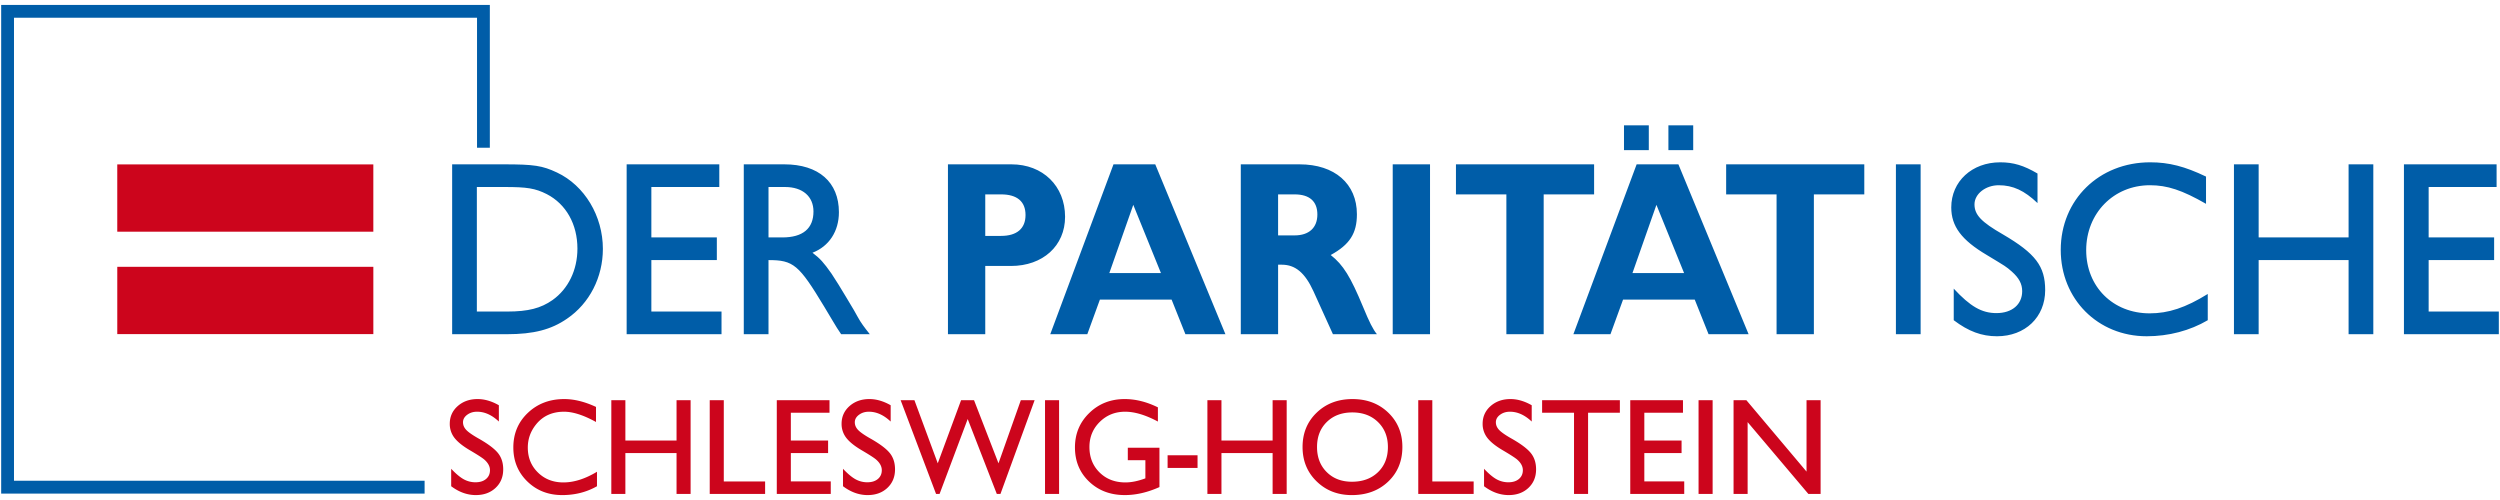 <?xml version="1.0"?>
<svg xmlns="http://www.w3.org/2000/svg" width="200" height="40" viewBox="0 0 425 84"><path fill="#005DA8" d="M72.182 83.407H.2V.336h83.073V24.62h-2.178V2.515H2.379v78.713h69.803v2.179z"/><path fill="#CC051C" d="M19.935 27.449h43.531v11.439H19.935V27.449zm.002 28.849h43.531v-11.44H19.937v11.44z"/><path fill="#005DA8" d="M276.078 20.801h4.219v4.218h-4.219v-4.218zm7.551 4.224h4.217v-4.219h-4.217v4.219zM85.644 27.437c5.125 0 6.554.217 9.033 1.386 4.704 2.208 7.812 7.402 7.812 12.988 0 4.807-2.268 9.267-6.089 11.863-2.69 1.86-5.673 2.641-10.21 2.641h-9.325V27.437h8.779zm.589 25.026c3.57 0 5.713-.564 7.687-1.948 2.688-1.904 4.242-5.109 4.242-8.745 0-4.157-1.932-7.578-5.209-9.268-1.974-.995-3.361-1.211-7.182-1.211h-4.706v21.172h5.168zm20.297-25.026v28.878h16.128v-3.853h-11.927v-8.747h11.132v-3.853h-11.132v-8.574h11.55v-3.852H106.53zm26.802 0c5.839 0 9.283 3.031 9.283 8.14 0 3.246-1.68 5.802-4.493 6.887 1.301.994 1.891 1.641 3.231 3.549.673.997 1.683 2.643 2.479 3.982l1.344 2.25.631 1.127c.546.995 1.094 1.731 2.059 2.943h-4.873c-.296-.477-.547-.821-.714-1.08-.126-.219-1.009-1.646-2.185-3.638-4.283-7.098-5.208-7.882-9.45-7.882v12.6h-4.202V27.437h6.89zm-.336 12.426c3.488 0 5.294-1.516 5.294-4.415 0-2.555-1.851-4.157-4.832-4.157h-2.812v8.572h2.35zm38.949-12.426c5.335 0 9.117 3.681 9.117 8.919 0 4.938-3.781 8.358-9.2 8.358h-4.369v11.601h-6.342V27.437h10.794zm-1.763 12.166c2.689 0 4.157-1.253 4.157-3.55 0-2.293-1.427-3.508-4.157-3.508h-2.689v7.058h2.689zm38.142 16.712h-6.804l-2.35-5.888h-12.186l-2.142 5.888h-6.297l10.75-28.878h7.099l11.93 28.878zm-15.667-21.994l-4.074 11.603h8.778l-4.704-11.603zm28.271-6.884c5.965 0 9.746 3.292 9.746 8.487 0 3.247-1.217 5.15-4.453 6.929 2.143 1.688 3.363 3.679 5.504 8.831 1.051 2.555 1.68 3.81 2.354 4.632h-7.48L223.281 49c-1.429-3.115-3.066-4.502-5.377-4.502h-.627v11.818h-6.343V27.437h9.994zm-.84 12.079c2.436 0 3.864-1.297 3.864-3.55 0-2.25-1.347-3.421-3.864-3.421h-2.812v6.971h2.812zm16.674 16.799h6.342V27.439h-6.342v28.876zm10.75-28.878v5.108h8.572v23.77h6.342v-23.77h8.572v-5.108h-23.486zm49.75 28.878h-6.806l-2.352-5.888h-12.183l-2.142 5.888h-6.303l10.753-28.878h7.1l11.933 28.878zm-15.67-21.994l-4.076 11.603h8.78l-4.704-11.603zm11.853-6.884v5.108h8.572v23.77h6.342v-23.77h8.571v-5.108h-23.485zm33.061.002h-4.201v28.876h4.201V27.439zm19.87 1.558c-2.354-1.385-4.115-1.905-6.342-1.905-4.792 0-8.32 3.245-8.32 7.663 0 3.204 1.725 5.545 6.051 8.099 3.358 2.035 3.192 1.903 4.242 2.811 1.218 1.086 1.764 2.081 1.764 3.335 0 2.252-1.721 3.726-4.37 3.726-2.518 0-4.453-1.128-7.266-4.159v5.368c2.52 1.904 4.748 2.728 7.352 2.728 4.79 0 8.193-3.246 8.193-7.835 0-4.07-1.64-6.234-7.186-9.483-3.693-2.12-4.831-3.332-4.831-5.107 0-1.777 1.893-3.249 4.117-3.249 2.438 0 4.369.911 6.596 3.033v-5.025zm28.648.52c-3.611-1.732-6.303-2.426-9.493-2.426-8.694 0-15.206 6.363-15.206 14.894 0 8.356 6.299 14.678 14.617 14.678 3.738 0 7.351-.953 10.375-2.728v-4.461c-3.779 2.339-6.68 3.294-9.872 3.294-6.26 0-10.794-4.548-10.794-10.738 0-6.28 4.665-11.042 10.837-11.042 2.941 0 5.462.824 9.534 3.161v-4.632h.002zm8.946 10.346V27.437h-4.199v28.878h4.199v-12.6h15.29v12.6h4.203V27.437h-4.203v12.426h-15.29zm24.699-12.426v28.878H424.8v-3.853h-11.93v-8.747h11.132v-3.853H412.87v-8.574h11.551v-3.852h-15.752z"/><path fill="#CC051C" d="M84.807 68.392v2.771c-1.18-1.115-2.415-1.672-3.704-1.672-.654 0-1.216.175-1.686.525-.47.351-.705.771-.705 1.268 0 .494.193.938.584 1.338.391.397 1.112.893 2.163 1.482 1.561.891 2.632 1.705 3.214 2.437.581.732.873 1.649.873 2.749 0 1.29-.434 2.341-1.303 3.154-.869.812-1.988 1.218-3.358 1.218-1.449 0-2.845-.5-4.183-1.504v-2.965c.798.845 1.506 1.438 2.127 1.781a4.1 4.1 0 002.008.514c.748 0 1.345-.187 1.792-.562.446-.375.667-.873.667-1.494 0-.651-.333-1.266-1.003-1.84-.366-.303-1.167-.817-2.401-1.542-1.236-.726-2.114-1.435-2.642-2.126a3.837 3.837 0 01-.789-2.378c0-1.21.451-2.214 1.351-3.013.9-.793 2.028-1.193 3.381-1.193 1.182.001 2.386.352 3.614 1.052zm16.514.286v2.559c-2.102-1.163-3.911-1.745-5.426-1.745-2.008 0-3.593.715-4.756 2.15-.941 1.162-1.412 2.479-1.412 3.944 0 1.704.576 3.119 1.723 4.242 1.145 1.123 2.588 1.685 4.325 1.685 1.801 0 3.704-.604 5.713-1.815v2.462c-1.77 1.004-3.738 1.504-5.905 1.504-2.375 0-4.353-.773-5.939-2.318-1.585-1.544-2.377-3.472-2.377-5.783 0-2.355.824-4.317 2.473-5.878 1.65-1.562 3.708-2.343 6.178-2.343 1.689-.001 3.492.446 5.403 1.336zm4.993 5.712h8.699v-6.857h2.39v15.938h-2.39v-6.954h-8.699v6.954h-2.389V67.533h2.389v6.857zm14.341-6.857h2.389v13.812h7.025v2.127h-9.415V67.533zm11.399 0h8.962v2.127h-6.573v4.73h6.333v2.127h-6.333v4.826h6.787v2.127h-9.176V67.533zm19.36.859v2.771c-1.179-1.115-2.416-1.672-3.705-1.672-.653 0-1.216.175-1.684.525-.471.351-.707.771-.707 1.268 0 .494.195.938.586 1.338.39.397 1.112.893 2.163 1.482 1.561.891 2.632 1.705 3.214 2.437.582.732.874 1.649.874 2.749 0 1.29-.436 2.341-1.304 3.154-.868.812-1.987 1.218-3.357 1.218-1.45 0-2.845-.5-4.184-1.504v-2.965c.798.845 1.506 1.438 2.127 1.781a4.106 4.106 0 002.009.514c.749 0 1.345-.187 1.793-.562.444-.375.667-.873.667-1.494 0-.651-.333-1.266-1.004-1.84-.367-.303-1.167-.817-2.402-1.542-1.234-.726-2.113-1.435-2.641-2.126a3.838 3.838 0 01-.79-2.378c0-1.21.451-2.214 1.35-3.013.9-.793 2.029-1.193 3.383-1.193 1.18.001 2.385.352 3.612 1.052zm22.128-.859h2.344l-5.809 15.938h-.62l-4.948-12.738-4.781 12.738h-.597l-6.022-15.938h2.342l3.968 10.73 3.966-10.73h2.2l4.159 10.73 3.798-10.73zm6.501 15.938h-2.389V67.533h2.389v15.938zm11.685-7.862h5.379v6.692c-2.024.908-3.984 1.361-5.879 1.361-2.455 0-4.481-.764-6.082-2.294-1.602-1.528-2.403-3.465-2.403-5.808 0-2.325.812-4.277 2.439-5.854 1.625-1.581 3.631-2.367 6.021-2.367 1.849 0 3.729.47 5.64 1.409v2.414c-2.088-1.115-3.942-1.672-5.568-1.672-1.706 0-3.144.578-4.314 1.732-1.17 1.155-1.757 2.579-1.757 4.267 0 1.752.574 3.192 1.722 4.325 1.146 1.132 2.612 1.697 4.397 1.697 1.019 0 2.15-.231 3.393-.692v-3.084h-2.989l.001-2.126zm6.764 1.289h5.091v2.152h-5.091v-2.152zm9.155-2.508h8.697v-6.857h2.391v15.938h-2.391v-6.954h-8.697v6.954h-2.389V67.533h2.389v6.857zm22.275-7.049c2.451 0 4.479.768 6.082 2.308 1.6 1.538 2.399 3.484 2.399 5.843 0 2.39-.804 4.35-2.413 5.879-1.609 1.53-3.674 2.294-6.189 2.294-2.393 0-4.381-.776-5.976-2.33-1.595-1.551-2.39-3.5-2.39-5.842 0-2.358.799-4.306 2.401-5.843 1.603-1.542 3.631-2.309 6.086-2.309zm-.026 2.272c-1.784 0-3.232.54-4.338 1.624-1.109 1.083-1.663 2.501-1.663 4.254 0 1.752.55 3.174 1.651 4.266 1.098 1.093 2.524 1.637 4.279 1.637 1.832 0 3.309-.541 4.433-1.624 1.122-1.084 1.685-2.509 1.685-4.276 0-1.736-.562-3.151-1.685-4.244-1.123-1.095-2.578-1.637-4.362-1.637zm11.208-2.08h2.389v13.812h7.027v2.127h-9.416V67.533zm19.287.859v2.771c-1.179-1.115-2.414-1.672-3.703-1.672-.656 0-1.217.175-1.687.525s-.704.771-.704 1.268c0 .494.195.938.586 1.338.389.397 1.109.893 2.162 1.482 1.561.891 2.631 1.705 3.213 2.437.582.732.875 1.649.875 2.749 0 1.29-.438 2.341-1.305 3.154-.867.812-1.986 1.218-3.357 1.218-1.45 0-2.844-.5-4.184-1.504v-2.965c.797.845 1.506 1.438 2.127 1.781a4.11 4.11 0 002.01.514c.747 0 1.346-.187 1.791-.562.447-.375.67-.873.67-1.494 0-.651-.334-1.266-1.004-1.84-.367-.303-1.168-.817-2.402-1.542-1.236-.726-2.115-1.435-2.641-2.126a3.827 3.827 0 01-.791-2.378c0-1.21.451-2.214 1.352-3.013.9-.793 2.027-1.193 3.383-1.193 1.177.001 2.381.352 3.609 1.052zm1.767-.859h13.219v2.127h-5.404v13.812h-2.39V69.66h-5.425v-2.127zm14.985 0h8.962v2.127h-6.571v4.73h6.332v2.127h-6.332v4.826h6.785v2.127h-9.176V67.533zm14.003 15.938h-2.391V67.533h2.391v15.938zm15.964-15.938h2.392v15.938h-2.08L297.096 71.26v12.211h-2.391V67.533h2.178l10.228 12.14v-12.14h-.001z"/></svg>
